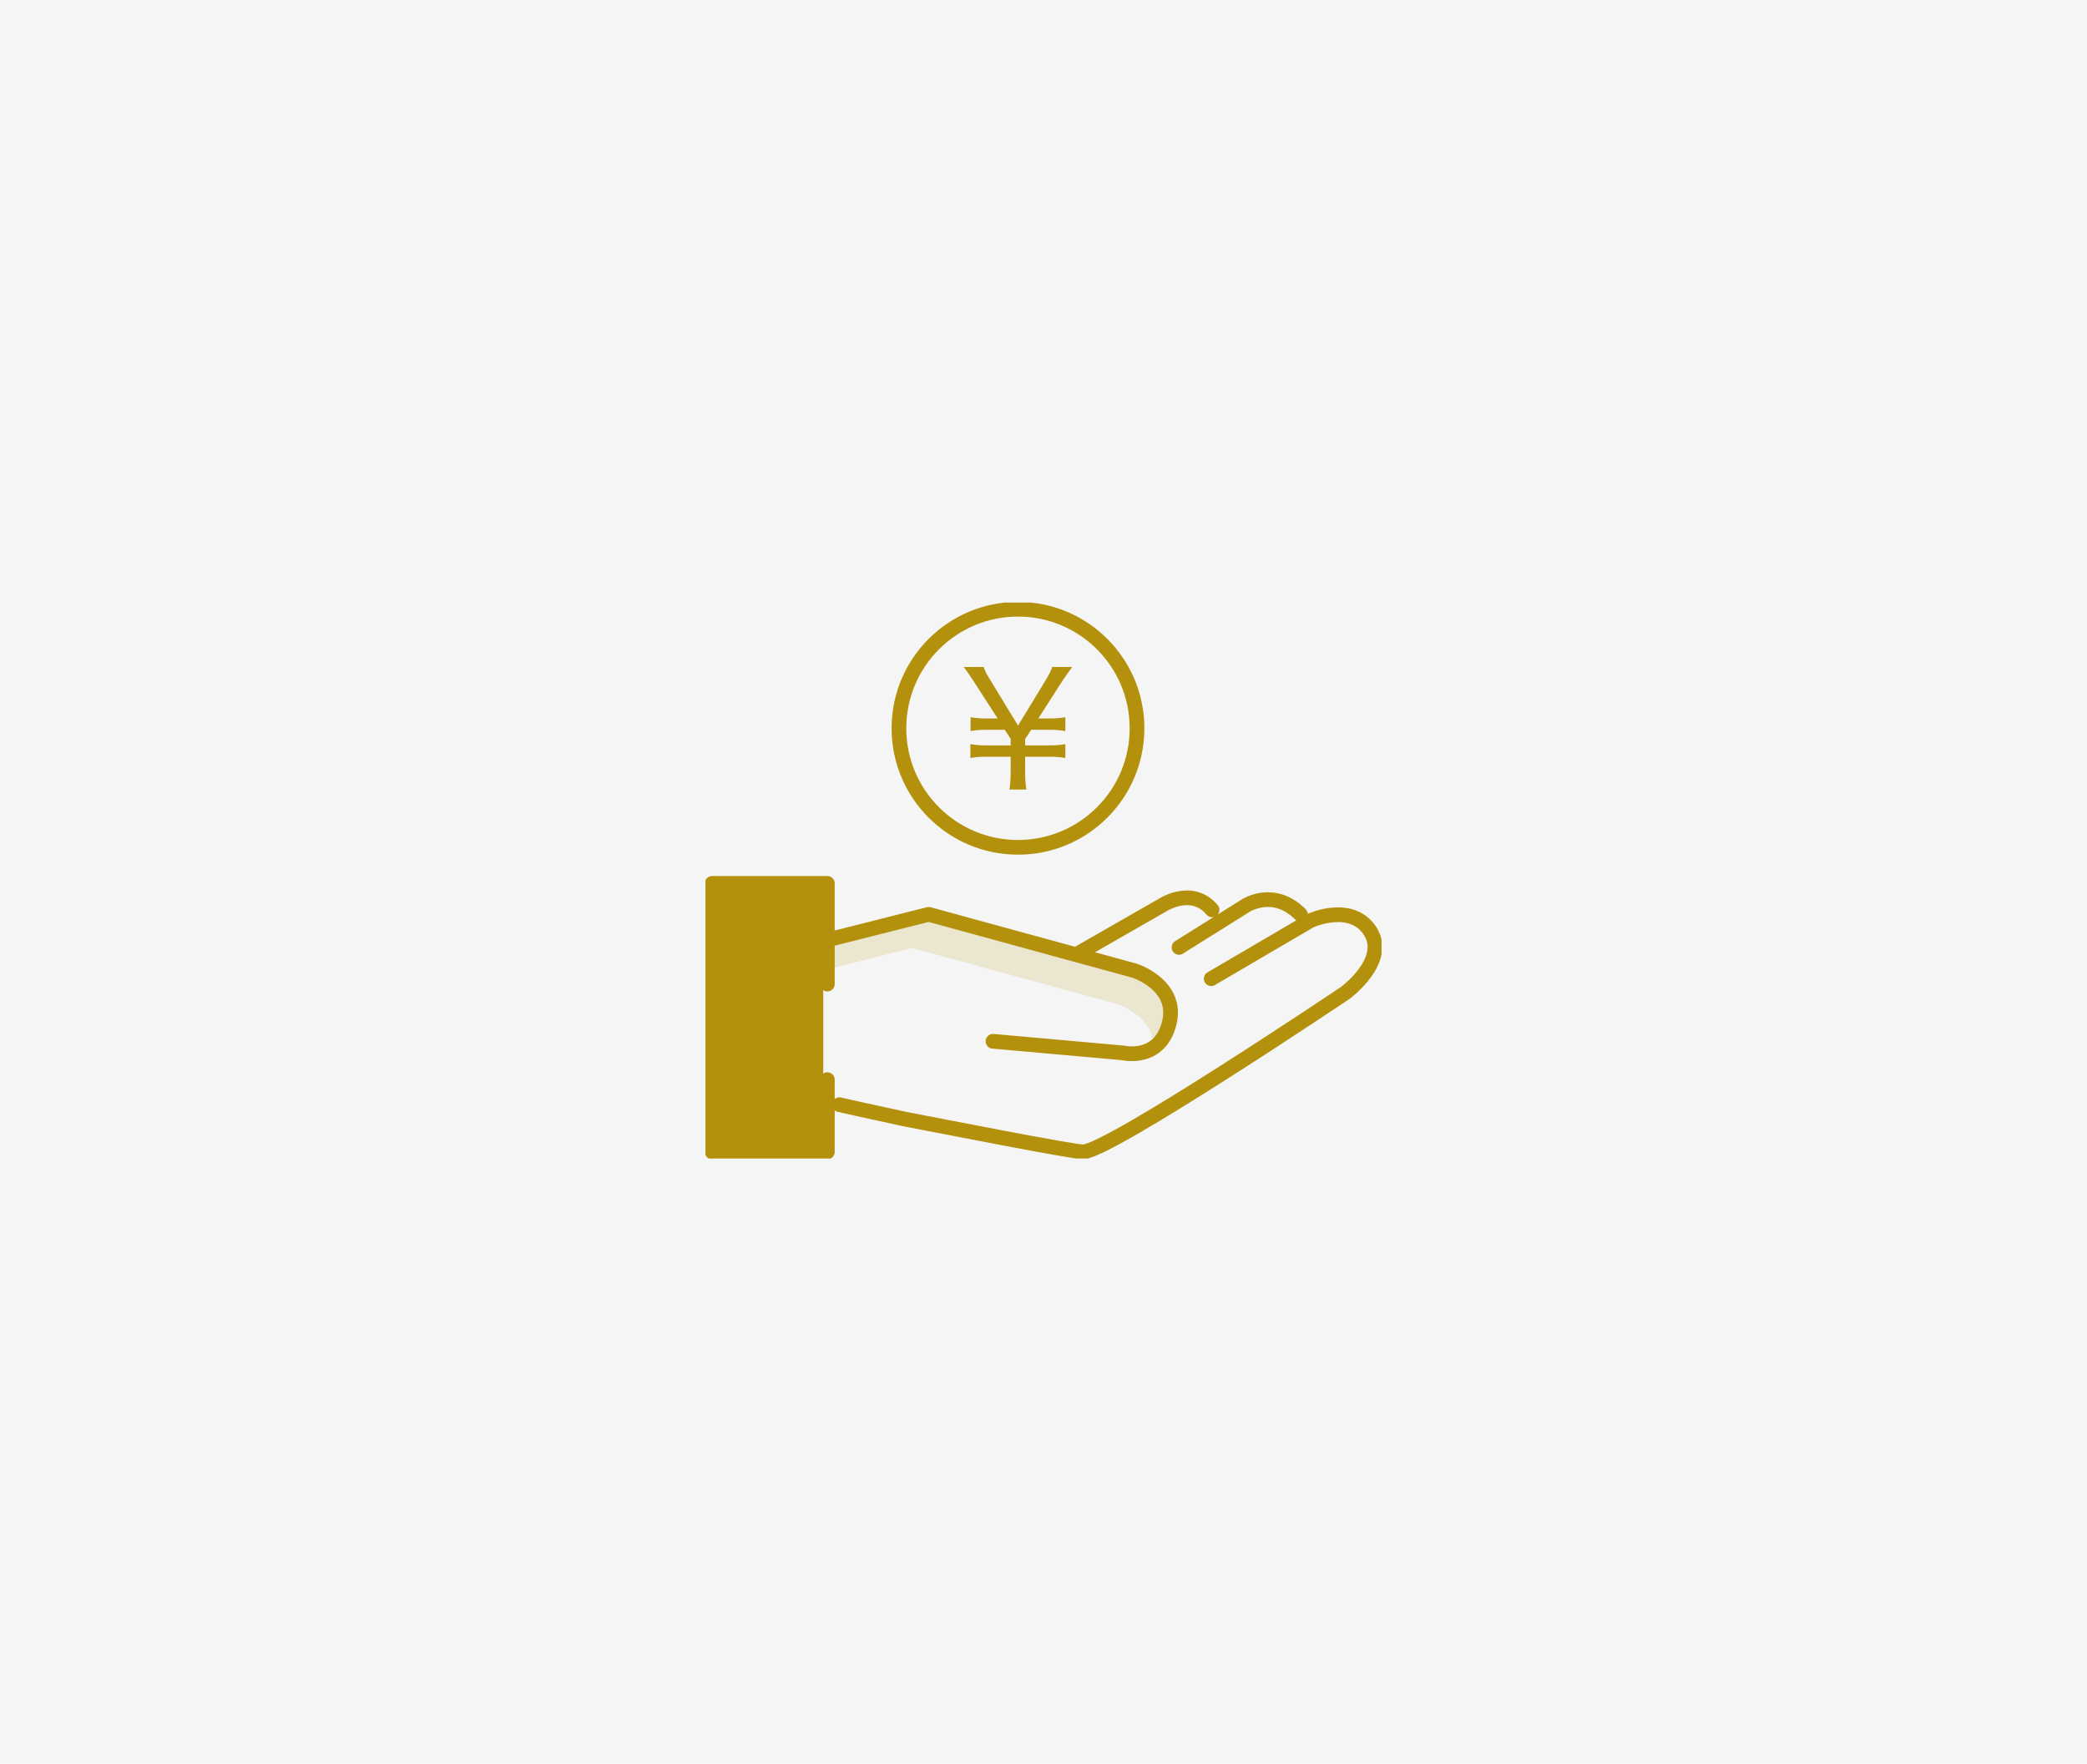 <svg width="284" height="240" viewBox="0 0 284 240" fill="none" xmlns="http://www.w3.org/2000/svg">
<rect width="284" height="240" fill="#F5F5F5"/>
<g clip-path="url(#clip0_495_188)">
<path d="M97.461 156.736H112.028V120.207H97.461V156.736Z" fill="#B4910C"/>
<path d="M152.139 136.65L124.133 128.992L112.588 131.905L113.273 127.711L126.28 124.428L154.286 132.095C154.286 132.095 160.329 134.034 158.994 139.265C158.588 140.862 157.821 141.809 156.973 142.431C157 138.273 152.13 136.659 152.13 136.659L152.139 136.65Z" fill="#B4910C" fill-opacity="0.16"/>
<path d="M97.461 128.92H112.028V120.198H97.461V128.92Z" fill="#B4910C"/>
<path d="M97.461 156.745H112.028V148.79H97.461V156.745Z" fill="#B4910C"/>
<path d="M112.587 133.908V120.207H96.902V156.745H112.587V146.914M113.381 127.702L126.387 124.419L154.393 132.086C154.393 132.086 160.436 134.025 159.102 139.256C157.767 144.488 152.779 143.27 152.779 143.27L135.127 141.692M164.82 133.177L178.313 125.276C178.313 125.276 183.914 122.715 186.467 126.728C189.02 130.742 183.058 135.116 183.058 135.116C183.058 135.116 151.2 156.52 147.43 156.736C146.231 156.809 127.731 153.156 123.14 152.281C118.062 151.189 114.229 150.324 114.229 150.324M146.97 129.596L158.127 123.202C158.127 123.202 162.168 120.523 164.937 123.806M160.436 128.92L169.555 123.211C169.555 123.211 173.325 120.775 176.969 124.428" stroke="#B4910C" stroke-width="2" stroke-linecap="round" stroke-linejoin="round"/>
<path d="M138.527 115.3C147.474 115.3 154.727 108.048 154.727 99.101C154.727 90.155 147.474 82.902 138.527 82.902C129.581 82.902 122.328 90.155 122.328 99.101C122.328 108.048 129.581 115.3 138.527 115.3Z" stroke="#B4910C" stroke-width="2" stroke-linecap="round" stroke-linejoin="round"/>
<path d="M137.363 107.435C137.489 106.678 137.534 105.92 137.534 104.901V102.971H134.305C133.331 102.971 132.808 103.016 132.05 103.142V101.257C132.79 101.383 133.331 101.428 134.305 101.428H137.534V100.544L136.732 99.309H134.332C133.358 99.309 132.817 99.354 132.077 99.48V97.595C132.817 97.721 133.358 97.766 134.332 97.766H135.757L132.51 92.724C131.879 91.75 131.446 91.146 131.148 90.758H133.854C134.026 91.299 134.269 91.732 134.919 92.796L138.535 98.731L142.152 92.796C142.757 91.804 143.018 91.299 143.19 90.758H145.914C145.634 91.101 145.048 91.949 144.525 92.724L141.295 97.766H142.721C143.677 97.766 144.236 97.721 144.975 97.595V99.48C144.263 99.354 143.659 99.309 142.721 99.309H140.321L139.501 100.562V101.428H142.703C143.659 101.428 144.236 101.383 144.975 101.257V103.142C144.218 103.016 143.659 102.971 142.703 102.971H139.501V104.901C139.501 106.046 139.546 106.633 139.672 107.435H137.354H137.363Z" fill="#B4910C"/>
</g>
<defs>
<clipPath id="clip0_495_188">
<rect width="92" height="75.647" fill="white" transform="translate(96 82)"/>
</clipPath>
</defs>
</svg>

